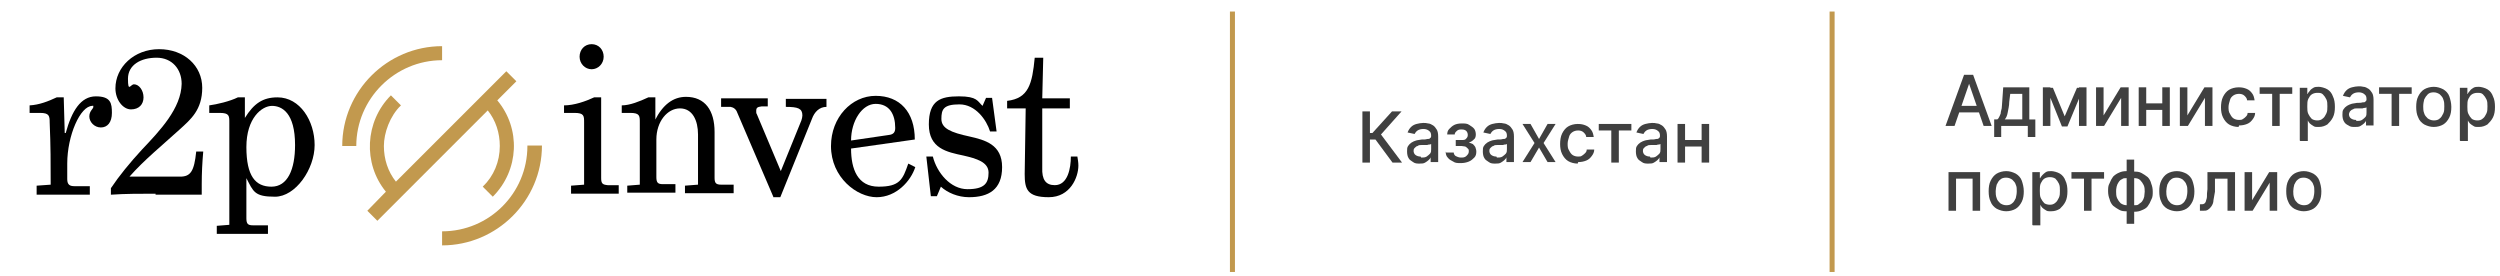 <?xml version="1.0" encoding="UTF-8"?>
<svg xmlns="http://www.w3.org/2000/svg" xmlns:xlink="http://www.w3.org/1999/xlink" version="1.1" viewBox="0 0 498.2 55">
  <defs>
    <style>
      .cls-1 {
        fill: #404040;
      }

      .cls-2 {
        fill: none;
      }

      .cls-3 {
        fill: #c2994e;
      }

      .cls-4 {
        clip-path: url(#clippath-11);
      }

      .cls-5 {
        clip-path: url(#clippath-10);
      }

      .cls-6 {
        clip-path: url(#clippath-1);
      }

      .cls-7 {
        clip-path: url(#clippath-3);
      }

      .cls-8 {
        clip-path: url(#clippath-4);
      }

      .cls-9 {
        clip-path: url(#clippath-2);
      }

      .cls-10 {
        clip-path: url(#clippath-7);
      }

      .cls-11 {
        clip-path: url(#clippath-6);
      }

      .cls-12 {
        clip-path: url(#clippath-9);
      }

      .cls-13 {
        clip-path: url(#clippath-8);
      }

      .cls-14 {
        clip-path: url(#clippath-5);
      }

      .cls-15 {
        clip-path: url(#clippath);
      }
    </style>
    <clipPath id="clippath">
      <rect class="cls-2" width="219.1" height="55"/>
    </clipPath>
    <clipPath id="clippath-1">
      <rect class="cls-2" width="219.1" height="55"/>
    </clipPath>
    <clipPath id="clippath-2">
      <rect class="cls-2" width="219.1" height="55"/>
    </clipPath>
    <clipPath id="clippath-3">
      <rect class="cls-2" width="219.1" height="55"/>
    </clipPath>
    <clipPath id="clippath-4">
      <rect class="cls-2" width="219.1" height="55"/>
    </clipPath>
    <clipPath id="clippath-5">
      <rect class="cls-2" width="219.1" height="55"/>
    </clipPath>
    <clipPath id="clippath-6">
      <rect class="cls-2" width="219.1" height="55"/>
    </clipPath>
    <clipPath id="clippath-7">
      <rect class="cls-2" width="219.1" height="55"/>
    </clipPath>
    <clipPath id="clippath-8">
      <rect class="cls-2" width="219.1" height="55"/>
    </clipPath>
    <clipPath id="clippath-9">
      <rect class="cls-2" width="219.1" height="55"/>
    </clipPath>
    <clipPath id="clippath-10">
      <rect class="cls-2" width="219.1" height="55"/>
    </clipPath>
    <clipPath id="clippath-11">
      <rect class="cls-2" width="219.1" height="55"/>
    </clipPath>
  </defs>
  <!-- Generator: Adobe Illustrator 28.7.1, SVG Export Plug-In . SVG Version: 1.2.0 Build 142)  -->
  <g>
    <g id="Vrstva_1">
      <g id="Vrstva_1-2" data-name="Vrstva_1">
        <g>
          <g>
            <g class="cls-15">
              <path d="M7.3,38.6v-1.6l2.8-.2c0-4.3,0-7.7-.2-12.4,0-1.3-.1-1.9-1.9-1.9h-2.1v-1.5c1.9-.1,3.7-.8,5.4-1.6h1.4l.2,7.1h.2c1.2-4.4,3-7.3,6-7.3s3.2,1.4,3.2,3.3-.9,2.9-2.2,2.9-2.3-1.1-2.3-2.2.8-1.5.8-1.9-.1-.2-.2-.2c-2.4,0-5,5.9-5,11.5v3.1c0,1.1.5,1.4,1.4,1.4h3.1v1.7H7.3v-.2Z"/>
            </g>
            <g class="cls-6">
              <path d="M31,38.6c-2.9,0-6.2,0-8.9.2v-1.3c1.6-2.4,3.8-5.1,6.2-7.7,3.6-3.8,7.8-8.2,7.9-13.1,0-2.9-1.9-5.2-5-5.2s-5.7,1.4-5.7,4.2.5,1.1,1.2,1.1c1,0,1.9,1.2,1.9,2.6s-.9,2.4-2.5,2.4-3.1-1.9-3.1-4.2c0-4.2,3.7-7.8,8.7-7.8s8.6,3.3,8.6,7.7-2.3,6.3-4.5,8.3c-3.4,3.1-7.1,6.1-10,9.4h10.1c2.1,0,2.8-1.1,3.2-5h1.4c-.2,2.3-.3,4.3-.3,6.5v2.1h-9.2"/>
            </g>
            <g class="cls-9">
              <path d="M43.2,46.6v-1.6l2.5-.2v-20.4c0-1.3,0-1.9-1.9-1.9h-2.1v-1.5c1.5-.2,4.1-.8,5.7-1.6h1.4v4.1c1.8-2.9,3.6-4.1,6.5-4.1,4.5,0,7.4,4.7,7.4,9.5s-3.8,10.3-7.9,10.3-4.3-1-5.7-3.7v8c0,1.1.3,1.4,1.3,1.4h3v1.7s-10.2,0-10.2,0ZM58.8,28.9c0-6.4-2.6-7.8-4.6-7.8s-5.1,2.4-5.1,8.2,1.8,7.9,5,7.9,4.7-3.4,4.7-8.3"/>
            </g>
            <g class="cls-7">
              <path d="M113.8,38.6v-1.6l2.6-.2v-12.4c0-1.3,0-1.9-1.9-1.9h-2.1v-1.5c2,0,4.3-.8,6-1.6h1.4v16.1c0,1.1.3,1.3,1.3,1.4h2.2v1.7s-9.5,0-9.5,0ZM115.5,11.3c0-1.4,1-2.5,2.4-2.5s2.4,1.1,2.4,2.5-1.1,2.5-2.4,2.5-2.4-1.1-2.4-2.5"/>
            </g>
            <g class="cls-8">
              <path d="M130.5,24c1.6-3.2,3.7-4.7,6.2-4.7,3.8,0,5.7,2.7,5.7,7v9.1c0,1,.2,1.4,1.3,1.4h2.5v1.7h-9.7v-1.5l2.6-.2v-10c0-2.8-1.1-5.2-3.6-5.2s-4.7,2.6-4.7,6.2v7.5c0,1.1.3,1.4,1.3,1.4h2.5v1.7h-9.6v-1.4l2.5-.2v-12.4c0-1.3,0-1.9-1.9-1.9h-1.7v-1.5c1.6,0,3.6-.8,5.3-1.6h1.4v4.6s-.1,0-.1,0Z"/>
            </g>
            <g class="cls-14">
              <path d="M154.1,39.2l-7.2-16.8c-.2-.6-.7-1-1.3-1.1h-1.9v-1.7h9.3v1.6h-1.2c-.9.1-1.1.3-1.1.9s0,.4.1.6l4.8,11.4,4.1-10.1c.1-.3.2-.7.2-1,0-1.4-.9-1.7-3.3-1.7v-1.6h8.1v1.6c-1.4,0-2.4,1-2.9,2.4l-6.3,15.6h-1.4Z"/>
            </g>
            <g class="cls-11">
              <path d="M165.6,29.1c0-5.7,4.1-10,8.9-10s7.8,3.2,7.8,8.7l-12.7,1.8c0,4.1,1.3,7.6,5.5,7.6s4.8-1.4,5.9-4.6l1.4.7c-.9,2.8-3.8,6-7.7,6s-9.1-3.9-9.1-10.2M177.1,26.9c1-.1,1.3-.6,1.3-1.4,0-2.8-1.2-4.8-3.9-4.8s-4.9,3.4-4.9,7.3l7.5-1.1h0Z"/>
            </g>
            <g class="cls-10">
              <path d="M187.5,37.2l-.8,1.9h-1.2l-.9-7.9h1.3c.8,3.2,3.5,6.5,6.9,6.5s4.2-1.2,4.2-3.3-2.4-2.8-5-3.4c-3.3-.7-6.9-1.4-6.9-6.2s2.3-5.6,6-5.6,3.7,1,4.7,1.9l.7-1.6h1.2l.9,6.7h-1.3c-.7-2.3-2.9-5.4-6.1-5.4s-3.6,1-3.6,2.9,1.9,2.7,5.6,3.5c3.1.7,6.5,1.6,6.5,6.1s-2.7,6-6.6,6c-2.2,0-4.3-.9-5.6-2.1"/>
            </g>
            <g class="cls-13">
              <path d="M204.2,34.7h0l.2-13.1h-3.7v-1.5c4.3-.5,5-3.4,5.5-8.6h1.7c0-.1-.2,8.1-.2,8.1h5.5v2h-5.5v11.8c-.1,2.4.7,3.5,2.5,3.5,2.6,0,3.2-3.4,3.2-5.7h1.3c.1.6.2,1.2.2,1.8,0,2.3-1.6,6.3-5.9,6.3s-4.8-1.6-4.8-4.6"/>
            </g>
            <g class="cls-12">
              <path class="cls-3" d="M105.1,29.1c0,9.4-7.6,17-17,17v2.8c10.9,0,19.9-8.9,19.9-19.9h-2.9Z"/>
            </g>
            <g class="cls-5">
              <path class="cls-3" d="M88.1,12v-2.8c-10.9,0-19.9,8.9-19.9,19.9h2.8c0-9.4,7.7-17.1,17.1-17.1"/>
            </g>
            <g class="cls-4">
              <path class="cls-3" d="M99.6,29.1c0,3.1-1.2,6-3.4,8.1l2,2c5.3-5.3,5.6-13.6.9-19.2l3.8-3.8-2-2-22,22c-1.6-2-2.4-4.5-2.4-7.1s1.2-6,3.4-8.1l-2-2c-5.2,5.2-5.6,13.6-1,19.2l-3.7,3.8,2,2,22-22c1.6,2,2.4,4.5,2.4,7.1"/>
            </g>
          </g>
          <rect class="cls-3" x="245.1" y="2.3" width="1" height="51.9"/>
          <rect class="cls-3" x="364.6" y="2.3" width="1" height="51.9"/>
        </g>
      </g>
      <g>
        <path class="cls-1" d="M277.5,32.4l-3.4-4.6h-1.1v4.6h-1.5v-10.2h1.5v4.3h.5l3.9-4.3h1.9l-4.1,4.6,4.2,5.6h-1.9Z"/>
        <path class="cls-1" d="M282.9,32.6c-.5,0-.9,0-1.3-.3s-.7-.4-.9-.8c-.2-.3-.3-.8-.3-1.3s0-.8.2-1.1c.2-.3.4-.5.7-.7s.6-.3.9-.4.7-.1,1.1-.2c.5,0,.8,0,1.1-.1.3,0,.5,0,.6-.2.1,0,.2-.2.2-.4h0c0-.5-.1-.8-.4-1-.2-.2-.6-.4-1.1-.4s-.9.1-1.2.3c-.3.2-.5.5-.6.7l-1.4-.3c.2-.5.4-.8.7-1.1.3-.3.7-.5,1.1-.6.4-.1.9-.2,1.3-.2s.6,0,1,.1c.3,0,.7.2,1,.4.3.2.5.5.7.8s.3.8.3,1.4v5.1h-1.5v-1h0c0,.2-.2.4-.4.6-.2.2-.4.3-.7.5s-.7.2-1.1.2ZM283.2,31.4c.4,0,.8,0,1.1-.2.3-.2.5-.4.7-.6.2-.3.2-.5.2-.9v-1c0,0-.2.1-.3.1s-.3,0-.5.1c-.2,0-.4,0-.6,0-.2,0-.3,0-.5,0-.3,0-.6,0-.8.2-.2,0-.4.2-.6.4s-.2.4-.2.6.1.6.4.8c.3.2.6.3,1,.3Z"/>
        <path class="cls-1" d="M288.2,30.4h1.5c0,.3.2.6.4.7s.6.3,1,.3.8,0,1.1-.3.5-.5.5-.9,0-.4-.2-.6-.3-.3-.5-.4c-.2,0-.5-.1-.7-.1h-1.2v-1.2h1.2c.4,0,.7,0,.9-.3.2-.2.3-.4.3-.7s-.1-.6-.3-.8-.5-.3-.9-.3-.7,0-1,.3-.4.4-.4.7h-1.5c0-.4.1-.8.4-1.1.3-.3.6-.6,1-.8.4-.2.9-.3,1.5-.3s1.1,0,1.5.3.7.4,1,.8c.2.3.3.7.3,1.1s-.1.8-.4,1c-.3.3-.6.5-1,.6h0c.3.1.6.2.8.3.2.2.4.4.5.6.1.3.2.6.2.9,0,.5-.1.9-.4,1.2s-.6.6-1.1.8c-.5.2-1,.3-1.6.3s-1.1,0-1.5-.3c-.4-.2-.8-.4-1.1-.8-.3-.3-.4-.7-.4-1.2Z"/>
        <path class="cls-1" d="M298,32.6c-.5,0-.9,0-1.3-.3s-.7-.4-.9-.8c-.2-.3-.3-.8-.3-1.3s0-.8.2-1.1c.2-.3.4-.5.7-.7s.6-.3.9-.4.7-.1,1.1-.2c.5,0,.8,0,1.1-.1.3,0,.5,0,.6-.2.1,0,.2-.2.2-.4h0c0-.5-.1-.8-.4-1-.2-.2-.6-.4-1.1-.4s-.9.1-1.2.3c-.3.2-.5.5-.6.7l-1.4-.3c.2-.5.4-.8.7-1.1.3-.3.7-.5,1.1-.6.4-.1.9-.2,1.3-.2s.6,0,1,.1c.3,0,.7.2,1,.4.3.2.5.5.7.8s.3.8.3,1.4v5.1h-1.5v-1h0c0,.2-.2.4-.4.6-.2.2-.4.3-.7.5s-.7.2-1.1.2ZM298.3,31.4c.4,0,.8,0,1.1-.2.3-.2.5-.4.7-.6.2-.3.2-.5.2-.9v-1c0,0-.2.1-.3.1s-.3,0-.5.1c-.2,0-.4,0-.6,0-.2,0-.3,0-.5,0-.3,0-.6,0-.8.2-.2,0-.4.2-.6.4s-.2.4-.2.6.1.6.4.8c.3.2.6.3,1,.3Z"/>
        <path class="cls-1" d="M305,24.7l1.7,3,1.7-3h1.6l-2.4,3.8,2.4,3.8h-1.6l-1.7-2.9-1.7,2.9h-1.6l2.4-3.8-2.4-3.8h1.6Z"/>
        <path class="cls-1" d="M314.4,32.6c-.7,0-1.4-.2-1.9-.5-.5-.3-.9-.8-1.2-1.4s-.4-1.3-.4-2,.1-1.5.4-2.1c.3-.6.7-1.1,1.2-1.4.5-.3,1.2-.5,1.9-.5s1.1.1,1.6.3c.5.2.8.5,1.1.9.3.4.4.8.5,1.4h-1.5c0-.4-.3-.7-.5-.9-.3-.3-.7-.4-1.1-.4s-.8.1-1.1.3c-.3.2-.6.5-.7.9s-.3.9-.3,1.4,0,1,.3,1.4c.2.4.4.7.7.9.3.2.7.3,1.1.3s.5,0,.8-.2.4-.3.6-.5c.2-.2.3-.4.3-.7h1.5c0,.5-.2.9-.5,1.3-.3.4-.6.7-1.1.9-.5.2-1,.3-1.6.3Z"/>
        <path class="cls-1" d="M318.6,26v-1.3h6.5v1.3h-2.5v6.4h-1.5v-6.4h-2.5Z"/>
        <path class="cls-1" d="M328.5,32.6c-.5,0-.9,0-1.3-.3s-.7-.4-.9-.8c-.2-.3-.3-.8-.3-1.3s0-.8.2-1.1c.2-.3.4-.5.7-.7s.6-.3.9-.4.7-.1,1.1-.2c.5,0,.8,0,1.1-.1.3,0,.5,0,.6-.2.1,0,.2-.2.2-.4h0c0-.5-.1-.8-.4-1-.2-.2-.6-.4-1.1-.4s-.9.1-1.2.3c-.3.2-.5.5-.6.7l-1.4-.3c.2-.5.4-.8.7-1.1.3-.3.7-.5,1.1-.6.4-.1.9-.2,1.3-.2s.6,0,1,.1c.3,0,.7.2,1,.4.3.2.5.5.7.8s.3.8.3,1.4v5.1h-1.5v-1h0c0,.2-.2.4-.4.6-.2.2-.4.3-.7.5s-.7.2-1.1.2ZM328.9,31.4c.4,0,.8,0,1.1-.2.3-.2.5-.4.7-.6.2-.3.2-.5.2-.9v-1c0,0-.2.1-.3.1s-.3,0-.5.1c-.2,0-.4,0-.6,0-.2,0-.3,0-.5,0-.3,0-.6,0-.8.2-.2,0-.4.2-.6.4s-.2.4-.2.6.1.6.4.8c.3.2.6.3,1,.3Z"/>
        <path class="cls-1" d="M335.8,24.7v7.7h-1.5v-7.7h1.5ZM339.5,27.9v1.3h-4.2v-1.3h4.2ZM340.6,24.7v7.7h-1.5v-7.7h1.5Z"/>
      </g>
      <g>
        <path class="cls-1" d="M389.3,25.1h-1.6l3.7-10.2h1.8l3.7,10.2h-1.6l-2.9-8.4h0l-2.9,8.4ZM389.6,21.1h5.3v1.3h-5.3v-1.3Z"/>
        <path class="cls-1" d="M397.4,27.3v-3.5h.6c.2-.1.3-.3.4-.5s.2-.4.3-.7c0-.3.1-.6.2-1,0-.4.1-.8.1-1.3l.2-2.9h5.2v6.4h1.2v3.5h-1.5v-2.2h-5.3v2.2h-1.5ZM399.6,23.8h3.4v-5.1h-2.4l-.2,1.6c0,.8-.2,1.5-.3,2.1-.1.6-.3,1.1-.6,1.4Z"/>
        <path class="cls-1" d="M408.6,17.4v7.7h-1.5v-7.7h1.5ZM411.4,23.3l2.5-5.8h1.3l-3.2,7.7h-1.1l-3.1-7.7h1.3l2.4,5.8ZM414.3,25.1v-7.7h1.5v7.7h-1.5Z"/>
        <path class="cls-1" d="M419.2,23l3.4-5.6h1.6v7.7h-1.5v-5.6l-3.4,5.6h-1.6v-7.7h1.5v5.6Z"/>
        <path class="cls-1" d="M427.7,17.4v7.7h-1.5v-7.7h1.5ZM431.4,20.6v1.3h-4.2v-1.3h4.2ZM432.4,17.4v7.7h-1.5v-7.7h1.5Z"/>
        <path class="cls-1" d="M435.9,23l3.4-5.6h1.6v7.7h-1.5v-5.6l-3.4,5.6h-1.6v-7.7h1.5v5.6Z"/>
        <path class="cls-1" d="M446.1,25.3c-.7,0-1.4-.2-1.9-.5-.5-.3-.9-.8-1.2-1.4s-.4-1.3-.4-2,.1-1.5.4-2.1c.3-.6.7-1.1,1.2-1.4.5-.3,1.2-.5,1.9-.5s1.1.1,1.6.3c.5.2.8.5,1.1.9.3.4.4.8.5,1.4h-1.5c0-.4-.3-.7-.5-.9-.3-.3-.7-.4-1.1-.4s-.8.1-1.1.3c-.3.2-.6.5-.7.9s-.3.9-.3,1.4,0,1,.3,1.4c.2.4.4.7.7.9.3.2.7.3,1.1.3s.5,0,.8-.2c.2-.1.4-.3.6-.5.2-.2.3-.4.3-.7h1.5c0,.5-.2.9-.5,1.3s-.6.7-1.1.9c-.5.2-1,.3-1.6.3Z"/>
        <path class="cls-1" d="M450.3,18.7v-1.3h6.5v1.3h-2.5v6.4h-1.5v-6.4h-2.5Z"/>
        <path class="cls-1" d="M458.3,28v-10.5h1.5v1.2h.1c0-.2.2-.3.4-.6s.4-.4.7-.6c.3-.2.7-.2,1.1-.2s1.2.2,1.7.5c.5.3.9.8,1.1,1.4.3.6.4,1.3.4,2.1s-.1,1.5-.4,2.1c-.3.6-.7,1-1.1,1.4-.5.3-1,.5-1.7.5s-.8,0-1.1-.2c-.3-.2-.5-.3-.7-.5-.2-.2-.3-.4-.4-.6h0v4.1h-1.5ZM459.8,21.3c0,.5,0,1,.2,1.4.2.4.4.7.7,1,.3.2.7.3,1.1.3s.8-.1,1.1-.4c.3-.2.5-.6.7-1,.2-.4.2-.9.2-1.4s0-1-.2-1.4c-.2-.4-.4-.7-.7-1s-.7-.3-1.1-.3-.8.1-1.1.3c-.3.2-.5.5-.7.9s-.2.9-.2,1.4Z"/>
        <path class="cls-1" d="M469.3,25.3c-.5,0-.9,0-1.3-.3-.4-.2-.7-.4-.9-.8-.2-.3-.3-.8-.3-1.3s0-.8.2-1.1c.2-.3.4-.5.7-.7s.6-.3.9-.4.7-.1,1.1-.2c.5,0,.8,0,1.1-.1.3,0,.5,0,.6-.2.1,0,.2-.2.2-.4h0c0-.5-.1-.8-.4-1-.2-.2-.6-.4-1.1-.4s-.9.1-1.2.3c-.3.2-.5.5-.6.7l-1.4-.3c.2-.5.4-.8.7-1.1.3-.3.7-.5,1.1-.6.4-.1.9-.2,1.3-.2s.6,0,1,.1c.3,0,.7.2,1,.4.3.2.5.5.7.8s.3.8.3,1.4v5.1h-1.5v-1h0c0,.2-.2.4-.4.6-.2.2-.4.3-.7.5s-.7.2-1.1.2ZM469.6,24.1c.4,0,.8,0,1.1-.2.3-.2.5-.4.7-.6.2-.3.2-.5.2-.9v-1c0,0-.2.1-.3.1s-.3,0-.5.1c-.2,0-.4,0-.6,0-.2,0-.3,0-.5,0-.3,0-.6,0-.8.2-.2,0-.4.2-.6.4-.1.2-.2.4-.2.6s.1.6.4.8.6.3,1,.3Z"/>
        <path class="cls-1" d="M474.1,18.7v-1.3h6.5v1.3h-2.5v6.4h-1.5v-6.4h-2.5Z"/>
        <path class="cls-1" d="M485,25.3c-.7,0-1.3-.2-1.9-.5-.5-.3-1-.8-1.2-1.4-.3-.6-.4-1.3-.4-2.1s.1-1.5.4-2.1c.3-.6.7-1.1,1.2-1.4.5-.3,1.2-.5,1.9-.5s1.3.2,1.9.5c.5.3,1,.8,1.2,1.4s.4,1.3.4,2.1-.1,1.5-.4,2.1-.7,1.1-1.2,1.4c-.5.3-1.2.5-1.9.5ZM485,24c.5,0,.9-.1,1.2-.4.3-.2.5-.6.7-1s.2-.9.2-1.4,0-.9-.2-1.4c-.1-.4-.4-.7-.7-1-.3-.2-.7-.4-1.2-.4s-.9.1-1.2.4-.5.6-.7,1c-.1.4-.2.9-.2,1.4s0,.9.2,1.4c.1.4.4.7.7,1,.3.2.7.4,1.2.4Z"/>
        <path class="cls-1" d="M490.2,28v-10.5h1.5v1.2h.1c0-.2.2-.3.4-.6s.4-.4.7-.6c.3-.2.7-.2,1.1-.2s1.2.2,1.7.5c.5.3.9.8,1.1,1.4.3.6.4,1.3.4,2.1s-.1,1.5-.4,2.1c-.3.6-.7,1-1.1,1.4-.5.3-1,.5-1.7.5s-.8,0-1.1-.2c-.3-.2-.5-.3-.7-.5-.2-.2-.3-.4-.4-.6h0v4.1h-1.5ZM491.7,21.3c0,.5,0,1,.2,1.4.2.4.4.7.7,1,.3.2.7.3,1.1.3s.8-.1,1.1-.4c.3-.2.5-.6.7-1,.2-.4.2-.9.2-1.4s0-1-.2-1.4c-.2-.4-.4-.7-.7-1s-.7-.3-1.1-.3-.8.1-1.1.3c-.3.2-.5.5-.7.9s-.2.9-.2,1.4Z"/>
        <path class="cls-1" d="M388.3,42v-7.7h6.3v7.7h-1.5v-6.4h-3.3v6.4h-1.5Z"/>
        <path class="cls-1" d="M399.8,42.1c-.7,0-1.3-.2-1.9-.5-.5-.3-1-.8-1.2-1.4-.3-.6-.4-1.3-.4-2.1s.1-1.5.4-2.1c.3-.6.7-1.1,1.2-1.4.5-.3,1.2-.5,1.9-.5s1.3.2,1.9.5c.5.3,1,.8,1.2,1.4s.4,1.3.4,2.1-.1,1.5-.4,2.1c-.3.6-.7,1.1-1.2,1.4-.5.3-1.2.5-1.9.5ZM399.8,40.9c.5,0,.9-.1,1.2-.4.3-.2.5-.6.7-1,.1-.4.2-.9.2-1.4s0-.9-.2-1.3c-.1-.4-.4-.7-.7-1-.3-.2-.7-.4-1.2-.4s-.9.1-1.2.4c-.3.2-.5.6-.7,1-.1.4-.2.9-.2,1.3s0,.9.2,1.4c.1.4.4.7.7,1,.3.2.7.4,1.2.4Z"/>
        <path class="cls-1" d="M405,44.8v-10.5h1.5v1.2h.1c0-.2.2-.3.4-.6.2-.2.4-.4.7-.6.3-.2.7-.2,1.1-.2s1.2.2,1.7.5c.5.3.9.8,1.1,1.4.3.6.4,1.3.4,2.1s-.1,1.5-.4,2.1-.7,1-1.1,1.4c-.5.3-1,.5-1.7.5s-.8,0-1.1-.2c-.3-.2-.5-.3-.7-.5-.2-.2-.3-.4-.4-.6h0v4.1h-1.5ZM406.5,38.1c0,.5,0,1,.2,1.4s.4.7.7,1c.3.2.7.3,1.1.3s.8-.1,1.1-.4c.3-.2.5-.6.7-1,.2-.4.2-.9.2-1.4s0-1-.2-1.4-.4-.7-.7-1c-.3-.2-.7-.3-1.1-.3s-.8.1-1.1.3-.5.5-.7.9-.2.9-.2,1.4Z"/>
        <path class="cls-1" d="M412.8,35.6v-1.3h6.5v1.3h-2.5v6.4h-1.5v-6.4h-2.5Z"/>
        <path class="cls-1" d="M423.8,42.1c-.5,0-1,0-1.5-.3-.4-.2-.8-.5-1.2-.8-.3-.3-.6-.8-.7-1.3-.2-.5-.3-1-.3-1.6s0-1.1.3-1.6c.2-.5.4-.9.7-1.3.3-.3.7-.6,1.2-.8.4-.2.9-.3,1.5-.3h.4v7.9h-.4ZM423.8,40.9h.2v-5.4h-.2c-.4,0-.7,0-.9.2-.3.1-.5.3-.7.6-.2.3-.3.5-.4.9s-.1.7-.1,1,0,.9.2,1.3c.2.4.4.7.7,1,.3.2.7.4,1.2.4ZM423.8,44.6v-12.8h1.5v12.8h-1.5ZM425.3,42.1h-.4v-7.9h.4c.5,0,1,0,1.5.3.4.2.8.5,1.2.8.3.3.6.8.7,1.3.2.5.3,1,.3,1.6s0,1.1-.3,1.6c-.2.5-.4.9-.7,1.3s-.7.6-1.2.8c-.4.2-.9.3-1.5.3ZM425.3,40.9c.4,0,.7,0,.9-.2s.5-.3.7-.6c.2-.3.3-.5.4-.9,0-.3.1-.7.1-1s0-.9-.2-1.3c-.2-.4-.4-.7-.7-1-.3-.3-.7-.4-1.2-.4h-.2v5.4h.2Z"/>
        <path class="cls-1" d="M433.8,42.1c-.7,0-1.3-.2-1.9-.5-.5-.3-1-.8-1.2-1.4-.3-.6-.4-1.3-.4-2.1s.1-1.5.4-2.1c.3-.6.7-1.1,1.2-1.4.5-.3,1.2-.5,1.9-.5s1.3.2,1.9.5c.5.3,1,.8,1.2,1.4s.4,1.3.4,2.1-.1,1.5-.4,2.1c-.3.6-.7,1.1-1.2,1.4-.5.3-1.2.5-1.9.5ZM433.8,40.9c.5,0,.9-.1,1.2-.4.3-.2.5-.6.7-1,.1-.4.2-.9.2-1.4s0-.9-.2-1.3c-.1-.4-.4-.7-.7-1-.3-.2-.7-.4-1.2-.4s-.9.1-1.2.4c-.3.2-.5.6-.7,1-.1.4-.2.9-.2,1.3s0,.9.2,1.4c.1.4.4.7.7,1,.3.2.7.4,1.2.4Z"/>
        <path class="cls-1" d="M438.4,42v-1.3s.3,0,.3,0c.2,0,.4,0,.5-.1.1,0,.3-.2.4-.5,0-.2.2-.5.2-.9,0-.4,0-.9.1-1.5v-3.4h5.5v7.7h-1.5v-6.4h-2.5v2.6c-.1.6-.2,1.2-.3,1.7,0,.5-.2.9-.4,1.2-.2.3-.4.5-.7.7-.3.2-.6.2-1.1.2h-.5Z"/>
        <path class="cls-1" d="M448.8,39.9l3.4-5.6h1.6v7.7h-1.5v-5.6l-3.4,5.6h-1.6v-7.7h1.5v5.6Z"/>
        <path class="cls-1" d="M459.1,42.1c-.7,0-1.3-.2-1.9-.5-.5-.3-1-.8-1.2-1.4-.3-.6-.4-1.3-.4-2.1s.1-1.5.4-2.1c.3-.6.7-1.1,1.2-1.4.5-.3,1.2-.5,1.9-.5s1.3.2,1.9.5c.5.3,1,.8,1.2,1.4s.4,1.3.4,2.1-.1,1.5-.4,2.1c-.3.6-.7,1.1-1.2,1.4-.5.3-1.2.5-1.9.5ZM459.1,40.9c.5,0,.9-.1,1.2-.4.3-.2.5-.6.7-1,.1-.4.2-.9.2-1.4s0-.9-.2-1.3c-.1-.4-.4-.7-.7-1-.3-.2-.7-.4-1.2-.4s-.9.1-1.2.4c-.3.2-.5.6-.7,1-.1.4-.2.9-.2,1.3s0,.9.2,1.4c.1.4.4.7.7,1,.3.2.7.4,1.2.4Z"/>
      </g>
    </g>
  </g>
</svg>